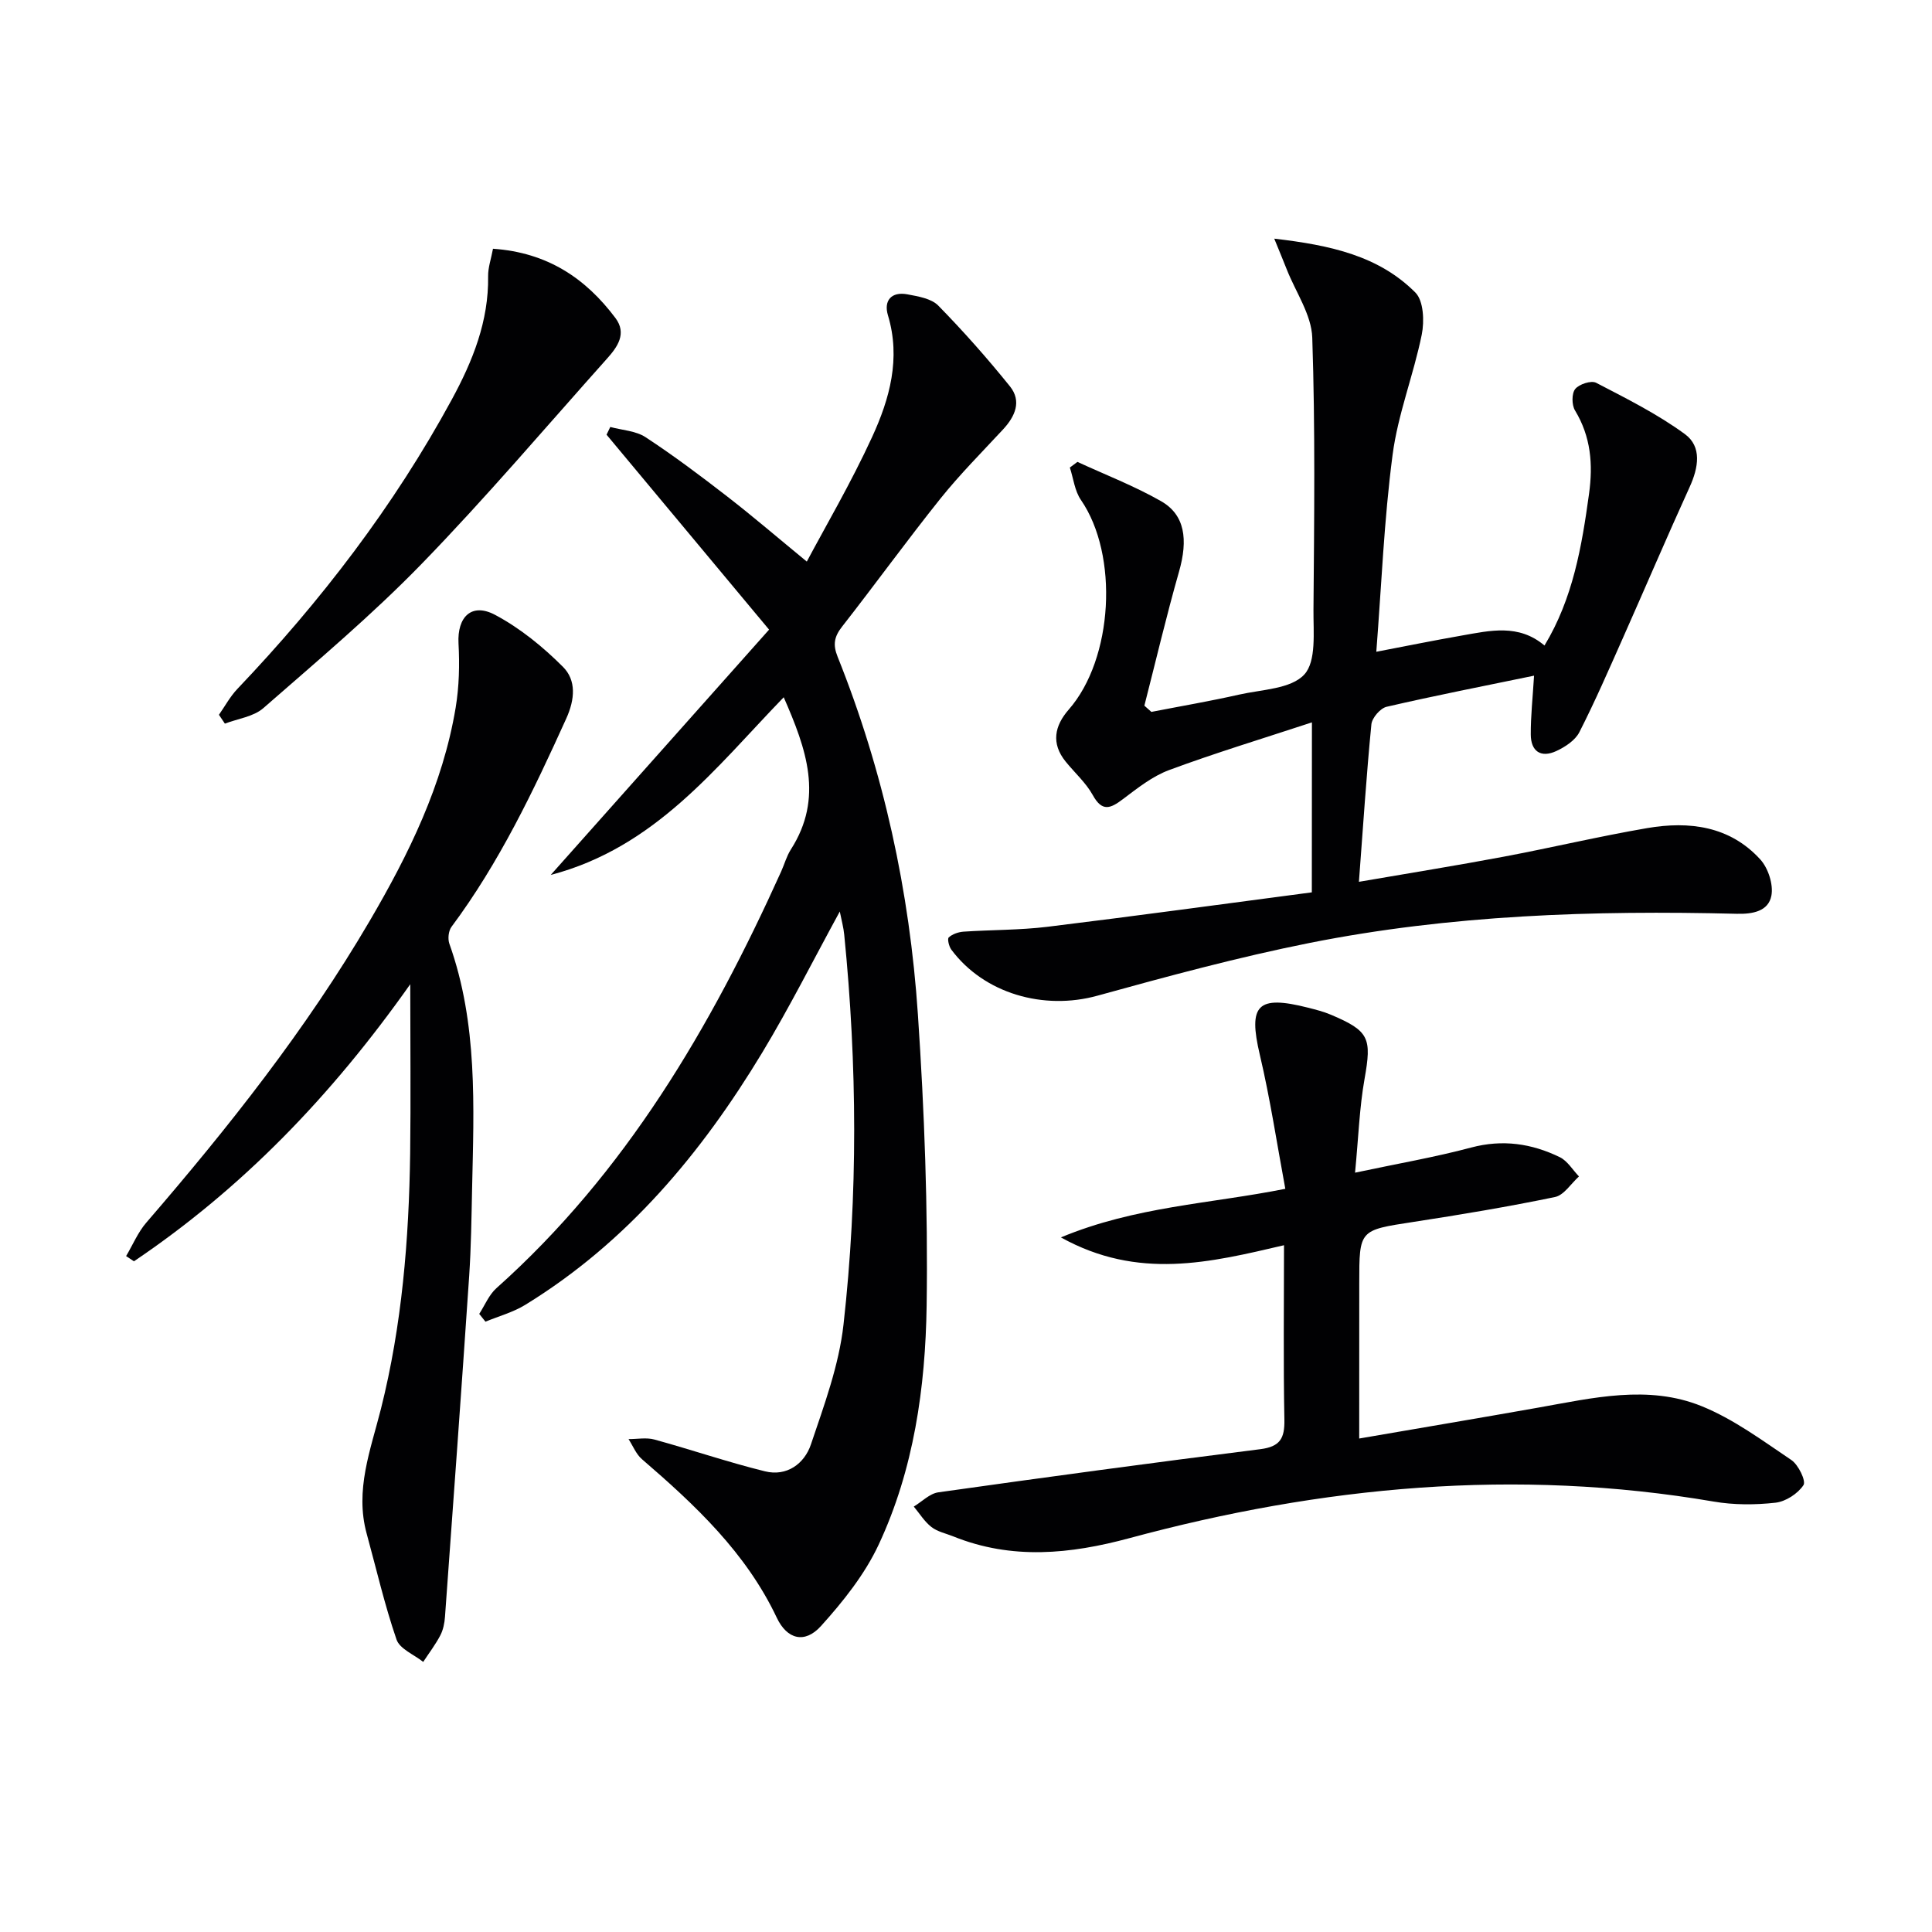 <svg enable-background="new 0 0 400 400" viewBox="0 0 400 400" xmlns="http://www.w3.org/2000/svg"><g fill="#010103"><path d="m173.87 188.72c-5.49 10.05-10.4 19.83-16.04 29.18-12.61 20.89-27.99 39.31-49.09 52.26-2.51 1.54-5.48 2.34-8.23 3.48-.43-.54-.86-1.07-1.29-1.61 1.16-1.79 2.01-3.94 3.54-5.31 26.78-23.9 44.41-54.04 58.97-86.28.68-1.51 1.12-3.17 2-4.55 6.88-10.72 3.2-20.87-1.47-31.53-14.17 14.65-26.6 31.09-48.24 36.79 15.4-17.3 30-33.71 45.21-50.79-11.74-14.08-22.7-27.22-33.65-40.36.26-.53.52-1.07.77-1.6 2.47.67 5.3.79 7.33 2.13 5.82 3.82 11.41 8.02 16.92 12.29 5.41 4.19 10.6 8.66 16.44 13.45 3.84-7.23 9.17-16.31 13.54-25.83 3.61-7.87 5.95-16.22 3.26-25.16-.92-3.05.72-4.96 4.03-4.34 2.22.42 4.94.86 6.38 2.32 5.21 5.32 10.17 10.92 14.84 16.72 2.49 3.09 1.08 6.24-1.44 8.95-4.37 4.71-8.92 9.28-12.93 14.28-6.97 8.71-13.51 17.75-20.38 26.53-1.61 2.06-1.94 3.7-.93 6.21 9.53 23.78 14.92 48.59 16.63 74.06 1.35 20.06 2.1 40.22 1.81 60.31-.25 16.94-2.65 33.9-9.93 49.48-2.88 6.16-7.36 11.78-11.96 16.87-3.34 3.69-7.01 2.76-9.14-1.75-6.38-13.48-16.9-23.32-27.91-32.81-1.22-1.05-1.87-2.76-2.78-4.16 1.79.01 3.69-.37 5.36.09 7.65 2.1 15.18 4.68 22.88 6.58 4.52 1.12 8.17-1.56 9.52-5.56 2.74-8.13 5.81-16.4 6.75-24.83 3.01-26.85 2.83-53.79.15-80.7-.14-1.47-.54-2.91-.92-4.81z"/><path d="m271.62 149.56c-10.43 3.43-20.1 6.36-29.56 9.87-3.46 1.28-6.56 3.75-9.57 6.02-2.59 1.96-4.3 2.69-6.24-.83-1.42-2.56-3.74-4.62-5.62-6.94-3.05-3.77-2.3-7.41.64-10.77 9.22-10.53 10.39-31.99 2.52-43.41-1.29-1.87-1.55-4.45-2.29-6.7.52-.39 1.04-.78 1.57-1.17 5.79 2.67 11.79 4.98 17.31 8.13 4.95 2.82 5.63 7.93 3.72 14.61-2.62 9.18-4.8 18.48-7.17 27.73.48.43.97.86 1.45 1.29 6.06-1.18 12.15-2.22 18.17-3.58 4.69-1.06 10.74-1.16 13.49-4.16 2.53-2.75 1.86-8.8 1.9-13.41.15-18.78.38-37.58-.25-56.34-.16-4.74-3.41-9.39-5.26-14.07-.68-1.72-1.39-3.44-2.61-6.42 11.7 1.36 21.64 3.56 29.22 11.16 1.7 1.7 1.88 5.93 1.32 8.7-1.7 8.37-4.94 16.48-6.04 24.9-1.77 13.45-2.3 27.07-3.37 40.77 5.82-1.11 11.75-2.32 17.71-3.36 5.83-1.02 11.75-2.47 17.11 2.07 5.91-9.78 7.72-20.52 9.22-31.39.85-6.14.39-11.84-2.9-17.28-.69-1.13-.71-3.51.04-4.44.8-1 3.31-1.82 4.33-1.29 6.28 3.26 12.68 6.46 18.37 10.62 3.58 2.61 2.82 6.96.99 10.97-4.73 10.39-9.21 20.89-13.85 31.33-2.9 6.52-5.74 13.07-8.98 19.42-.86 1.69-2.93 3.05-4.76 3.9-3.21 1.49-5.29.07-5.3-3.44-.02-3.77.4-7.55.68-12.16-10.3 2.13-20.45 4.11-30.52 6.44-1.31.3-3.03 2.3-3.16 3.64-1.03 10.52-1.71 21.08-2.58 32.6 10.43-1.8 20.19-3.36 29.91-5.19 9.94-1.87 19.8-4.22 29.77-5.93 8.7-1.49 17.11-.44 23.42 6.49 1.63 1.79 2.73 5.17 2.3 7.48-.61 3.25-3.86 3.86-7.2 3.77-29.66-.74-59.26.23-88.43 6.04-14.78 2.95-29.38 6.9-43.92 10.92-11.1 3.07-23.45-.42-30.24-9.54-.49-.66-.86-2.23-.53-2.53.76-.69 1.98-1.11 3.05-1.19 5.8-.39 11.65-.31 17.41-1.01 18.25-2.23 36.46-4.73 54.71-7.13.02-12.29.02-23.24.02-35.19z"/><path d="m281.41 297.83c12.88-2.22 24.96-4.25 37.03-6.39 11.3-2 22.78-4.8 33.86-.31 6.62 2.68 12.58 7.11 18.58 11.15 1.46.99 3.08 4.34 2.51 5.2-1.17 1.77-3.69 3.41-5.81 3.64-4.21.47-8.63.48-12.8-.24-40.92-6.99-81.15-3.17-120.91 7.57-12.32 3.33-24.37 4.53-36.49-.35-1.54-.62-3.28-.97-4.54-1.95-1.44-1.12-2.45-2.79-3.65-4.23 1.69-1.02 3.29-2.7 5.09-2.95 22.19-3.13 44.41-6.14 66.64-8.93 4.12-.52 5.07-2.25 5-6.1-.23-11.8-.08-23.61-.08-36.13-15.28 3.57-30.18 7.27-46.19-1.62 15.43-6.42 30.83-6.94 46.46-10.06-1.74-9.35-3.13-18.64-5.28-27.76-2.43-10.31-.53-12.41 9.99-9.74 1.61.41 3.24.82 4.76 1.47 7.94 3.36 8.43 4.84 6.94 13.25-1.06 5.95-1.26 12.06-1.97 19.44 8.93-1.9 16.57-3.21 24.02-5.2 6.52-1.74 12.55-.84 18.37 1.99 1.59.78 2.66 2.63 3.97 3.99-1.64 1.47-3.1 3.87-4.96 4.26-9.74 2.02-19.57 3.66-29.41 5.17-11.11 1.71-11.12 1.59-11.12 12.67-.01 10.33-.01 20.64-.01 32.16z"/><path d="m84.94 203.77c-16.39 23.22-34.85 42.29-57.21 57.37-.54-.36-1.08-.72-1.62-1.08 1.38-2.33 2.45-4.93 4.19-6.94 16.99-19.69 33.11-40.02 46.28-62.52 8.08-13.81 15.1-28.11 17.76-44.09.72-4.35.83-8.88.59-13.3-.29-5.47 2.7-8.5 7.57-5.91 5.16 2.74 9.92 6.62 14.07 10.78 2.75 2.76 2.48 6.68.67 10.68-6.8 15.01-13.86 29.84-23.77 43.14-.62.84-.79 2.49-.43 3.5 5.9 16.54 5.07 33.69 4.7 50.79-.13 5.99-.2 11.98-.6 17.96-1.59 23.53-3.3 47.06-5.01 70.58-.09 1.3-.37 2.7-.96 3.84-1.01 1.93-2.35 3.68-3.55 5.51-1.9-1.52-4.85-2.68-5.52-4.62-2.47-7.17-4.17-14.59-6.18-21.92-2.48-9.02.8-17.33 2.95-25.85 4.36-17.34 5.8-35.07 6.05-52.89.14-11.17.02-22.33.02-35.03z"/><path d="m102.07 51.5c11.3.78 19.19 6.14 25.34 14.33 2.43 3.23.42 6.02-1.75 8.44-12.72 14.23-25.09 28.81-38.38 42.49-10.28 10.58-21.64 20.13-32.77 29.86-2.03 1.77-5.27 2.17-7.95 3.2-.41-.61-.82-1.22-1.23-1.83 1.25-1.79 2.31-3.77 3.8-5.34 17.28-18.15 32.43-37.87 44.42-59.95 4.33-7.98 7.65-16.21 7.51-25.52-.03-1.75.6-3.51 1.01-5.68z"/></g></svg>